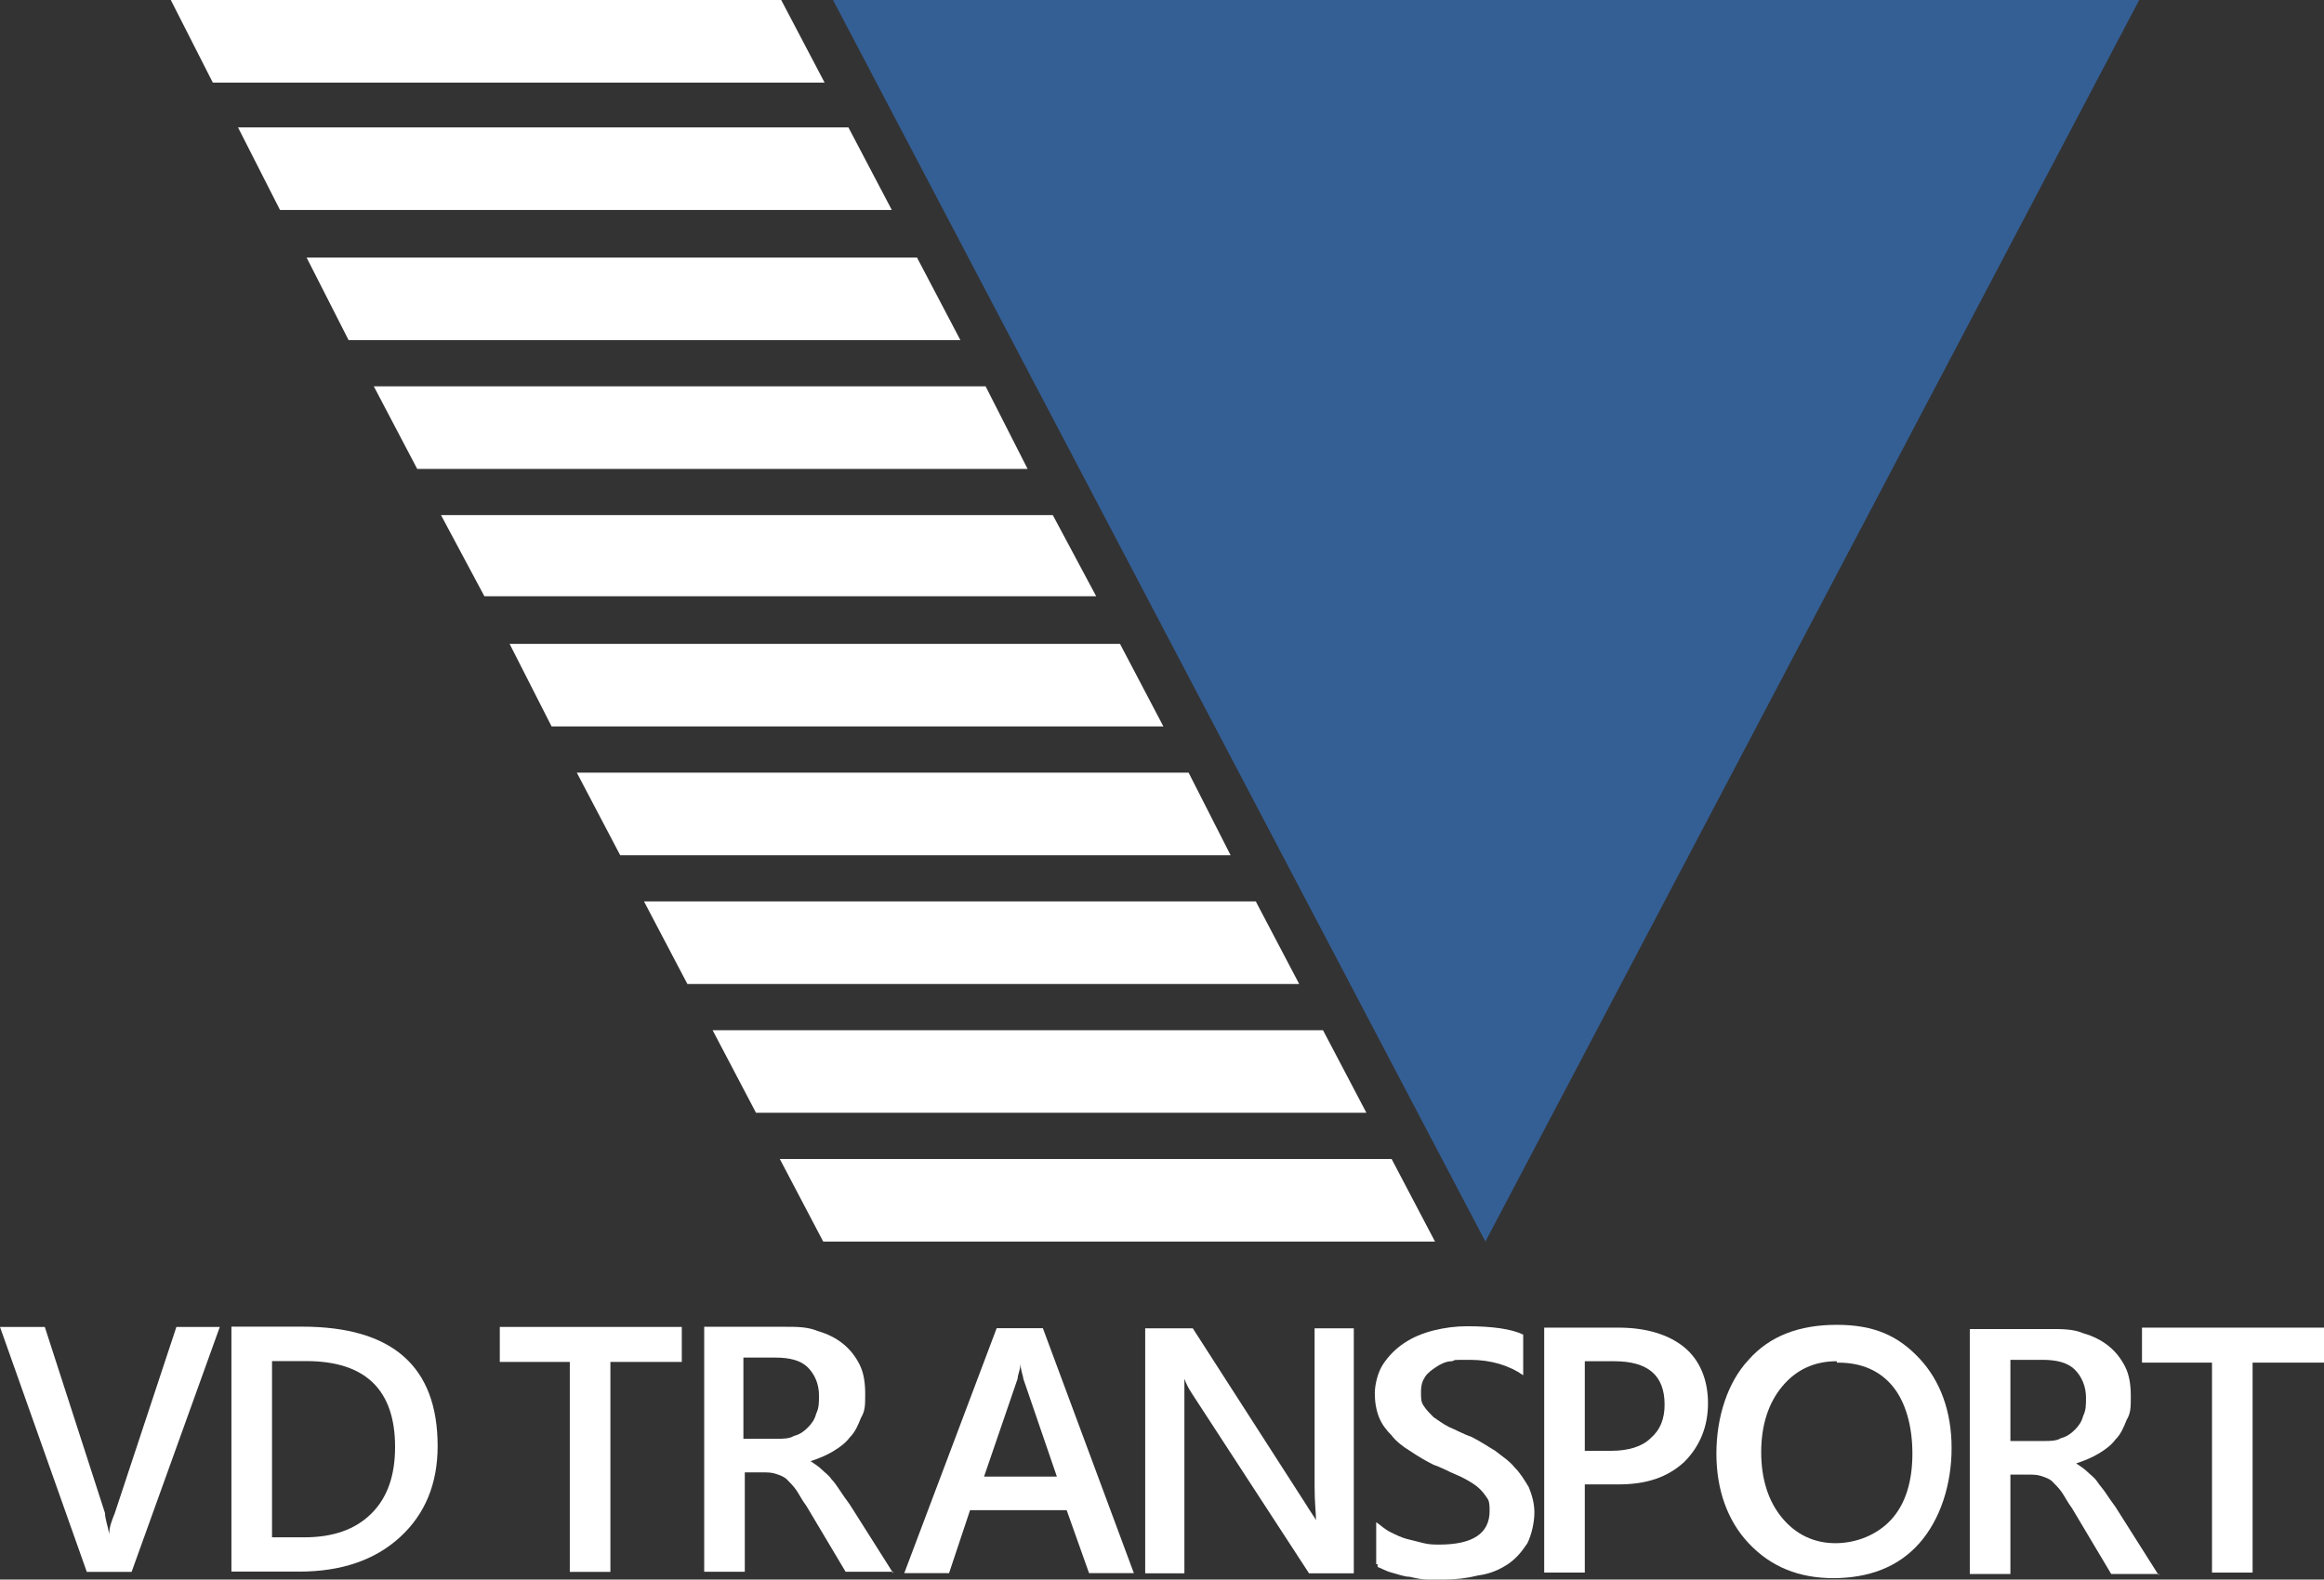 <svg xmlns="http://www.w3.org/2000/svg" id="Layer_1" viewBox="0 0 166 112.85"><rect x="0" y="0" width="166" height="112.85" fill="#333333" stroke="none"/><defs><style>      .cls-1 {        fill: #fff;      }      .cls-2 {        fill: #345f95;      }    </style></defs><g id="Layer_1-2" data-name="Layer_1"><g id="Layer_1-2"><polygon class="cls-1" points="55.7 82.8 58.8 88.7 102.5 88.7 99.4 82.8 55.7 82.8"></polygon><polygon class="cls-1" points="50.9 73.6 54 79.5 97.6 79.5 94.5 73.6 50.9 73.6"></polygon><polygon class="cls-1" points="46 64.4 49.1 70.3 92.8 70.3 89.7 64.4 46 64.4"></polygon><polygon class="cls-1" points="41.2 55.2 44.3 61.1 87.9 61.1 84.9 55.2 41.2 55.2"></polygon><polygon class="cls-1" points="36.4 46 39.4 51.9 83.1 51.9 80 46 36.4 46"></polygon><polygon class="cls-1" points="31.5 36.8 34.6 42.6 78.3 42.6 75.2 36.8 31.5 36.8"></polygon><polygon class="cls-1" points="26.7 27.6 29.8 33.5 73.4 33.5 70.4 27.6 26.7 27.6"></polygon><polygon class="cls-1" points="21.9 18.4 24.9 24.3 68.6 24.3 65.5 18.4 21.9 18.4"></polygon><polygon class="cls-1" points="17 9.1 20 15 63.7 15 60.6 9.1 17 9.1"></polygon><polygon class="cls-1" points="12.2 0 15.2 5.9 58.9 5.9 55.8 0 12.2 0"></polygon><polygon class="cls-2" points="59.5 0 106.1 88.7 152.8 0 59.5 0"></polygon><g><path class="cls-1" d="M15.7,94.8l-6.3,17.5h-3.2L0,94.8h3.2l4.3,13.3c0,.4.2.9.3,1.5h0c0-.5.2-1,.4-1.5l4.4-13.3s3.1,0,3.1,0Z"></path><path class="cls-1" d="M48.6,97.3h-5v15h-2.9v-15h-5v-2.5h13v2.5h-.1Z"></path><path class="cls-1" d="M63.8,112.29h-3.4l-2.8-4.7c-.3-.4-.5-.8-.7-1.1s-.5-.6-.7-.8-.5-.3-.8-.4-.6-.1-1-.1h-1.2v7.1h-2.9v-17.5h5.8c.8,0,1.6,0,2.3.3.7.2,1.3.5,1.8.9s.9.9,1.2,1.5.4,1.3.4,2.1,0,1.2-.3,1.7c-.2.5-.4,1-.8,1.4-.3.4-.7.7-1.2,1s-1,.5-1.6.7h0c.3.2.6.4.8.6.2.2.5.4.7.7.2.2.4.5.6.8.2.3.4.6.7,1l3.1,4.9h0v-.1ZM53.1,97.09v5.7h2.4c.4,0,.9,0,1.2-.2.4-.1.7-.3,1-.6s.5-.6.6-1c.2-.4.2-.8.2-1.3,0-.8-.3-1.5-.8-2s-1.3-.7-2.3-.7h-2.4.1v.1Z"></path><path class="cls-1" d="M80.99,112.39h-3.2l-1.6-4.5h-6.9l-1.5,4.5h-3.2l6.6-17.5h3.3l6.5,17.5h0ZM75.49,105.49l-2.4-7c0-.2-.2-.6-.2-1.1h0c0,.5-.2.8-.2,1.1l-2.4,7h5.4-.2Z"></path><path class="cls-1" d="M96.7,112.4h-3.2l-8.4-12.9c-.2-.3-.4-.7-.5-1h0v13.9h-2.8v-17.5h3.4l8.1,12.6c.3.5.6.9.7,1.1h0c0-.5-.1-1.2-.1-2.4v-11.3h2.8v17.5h0Z"></path><path class="cls-1" d="M98.3,111.75v-3c.3.2.6.5,1,.7s.8.4,1.2.5.8.2,1.2.3.8.1,1.1.1c1.2,0,2.1-.2,2.7-.6.6-.4.9-1,.9-1.8s-.1-.8-.3-1.1-.5-.6-.8-.8-.8-.5-1.3-.7-1-.5-1.6-.7c-.6-.3-1.1-.6-1.7-1-.5-.3-1-.7-1.3-1.1-.4-.4-.7-.8-.9-1.3s-.3-1.1-.3-1.7.2-1.5.6-2.1c.4-.6.9-1.1,1.5-1.5s1.3-.7,2.1-.9,1.6-.3,2.4-.3c1.8,0,3.2.2,4,.6v2.9c-1-.7-2.3-1.1-3.8-1.1s-.9,0-1.3.1c-.4,0-.8.2-1.1.4s-.6.4-.8.7-.3.6-.3,1.1,0,.7.2,1,.4.5.7.8c.3.2.7.5,1.1.7.5.2,1,.5,1.6.7.6.3,1.2.7,1.7,1,.5.4,1,.7,1.4,1.2.4.4.7.9,1,1.4.2.5.4,1.1.4,1.8s-.2,1.6-.5,2.2c-.4.6-.8,1.1-1.4,1.5s-1.3.7-2.1.8c-.8.2-1.6.3-2.5.3h-1.1c-.4,0-.9-.1-1.3-.2-.4,0-.9-.2-1.3-.3-.4-.1-.7-.3-1-.4v-.2h-.1Z"></path><path class="cls-1" d="M113.2,106.05v6.3h-2.9v-17.5h5.3c2,0,3.6.5,4.7,1.4,1.1.9,1.7,2.3,1.7,4s-.6,3.1-1.7,4.2c-1.2,1.1-2.7,1.6-4.7,1.6h-2.4ZM113.2,97.25v6.4h1.9c1.2,0,2.2-.3,2.8-.9.7-.6,1-1.4,1-2.4,0-2.1-1.2-3.1-3.6-3.1h-2.1,0Z"></path><path class="cls-1" d="M131,112.75c-2.5,0-4.5-.8-6.1-2.5-1.5-1.6-2.3-3.8-2.3-6.4s.8-5.1,2.3-6.7c1.5-1.7,3.6-2.5,6.3-2.5s4.4.8,5.9,2.4c1.5,1.6,2.3,3.8,2.3,6.4s-.8,5.1-2.3,6.8-3.6,2.5-6.2,2.5h.1ZM131.2,97.25c-1.6,0-2.9.6-3.9,1.8s-1.5,2.8-1.5,4.7.5,3.5,1.5,4.7,2.3,1.8,3.8,1.8,3-.6,4-1.7,1.5-2.7,1.5-4.7-.5-3.7-1.4-4.8-2.2-1.7-3.9-1.7h-.1v-.1Z"></path><path class="cls-1" d="M154.2,112.45h-3.4l-2.8-4.7c-.3-.4-.5-.8-.7-1.1s-.5-.6-.7-.8-.5-.3-.8-.4-.6-.1-1-.1h-1.2v7.1h-2.9v-17.5h5.8c.8,0,1.6,0,2.3.3.7.2,1.3.5,1.8.9s.9.9,1.2,1.5.4,1.3.4,2.1,0,1.2-.3,1.7c-.2.5-.4,1-.8,1.4-.3.4-.7.7-1.2,1s-1,.5-1.6.7h0c.3.2.6.4.8.6.2.2.5.4.7.7s.4.5.6.8c.2.3.4.6.7,1l3.1,4.9h0v-.1ZM143.6,97.25v5.7h2.4c.4,0,.9,0,1.2-.2.4-.1.7-.3,1-.6s.5-.6.6-1c.2-.4.2-.8.2-1.3,0-.8-.3-1.5-.8-2s-1.3-.7-2.3-.7h-2.4.1v.1Z"></path><path class="cls-1" d="M165.9,97.35h-5v15h-2.9v-15h-5v-2.5h13v2.5h-.1Z"></path></g></g></g><path class="cls-1" d="M16.53,112.28v-17.5h5.05c6.45,0,9.68,2.84,9.68,8.53,0,2.7-.9,4.87-2.69,6.51-1.79,1.64-4.19,2.46-7.2,2.46h-4.85ZM19.43,97.24v12.59h2.32c2.04,0,3.63-.56,4.77-1.69,1.14-1.12,1.7-2.71,1.7-4.76,0-4.09-2.12-6.14-6.36-6.14h-2.43Z"></path></svg>